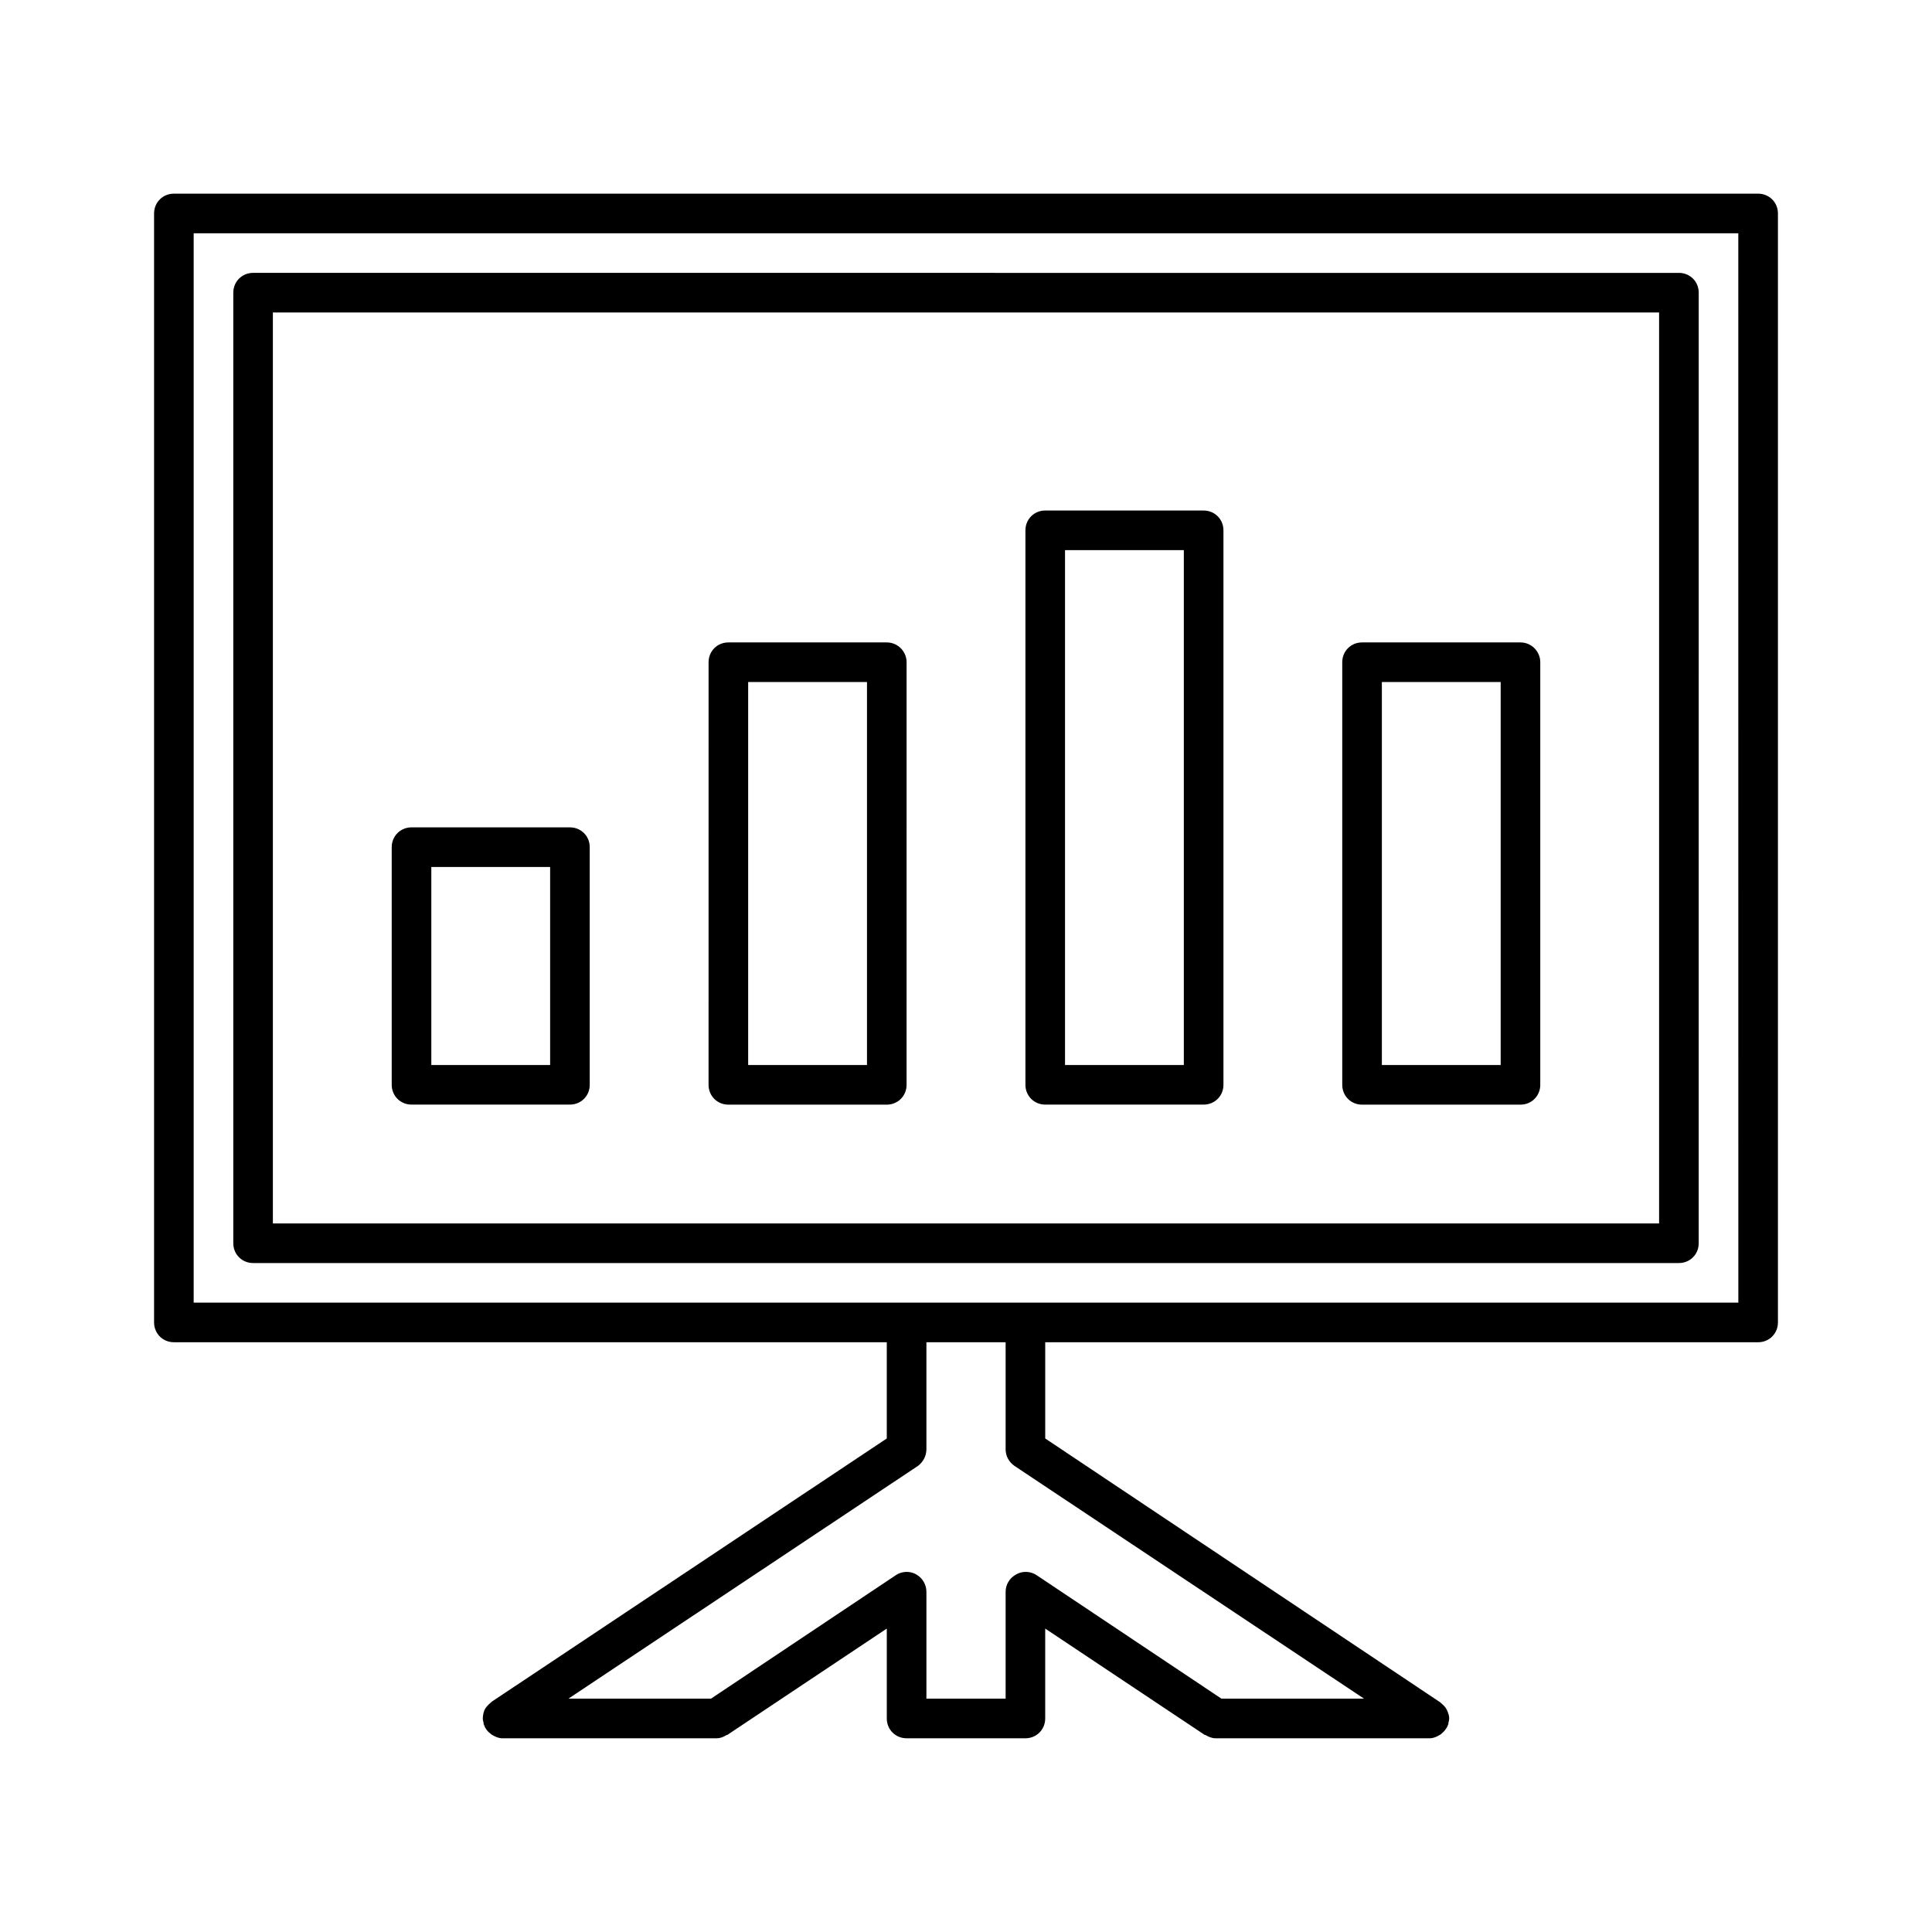 <?xml version="1.0" encoding="UTF-8"?>
<!-- Uploaded to: SVG Repo, www.svgrepo.com, Generator: SVG Repo Mixer Tools -->
<svg fill="#000000" width="800px" height="800px" version="1.1" viewBox="144 144 512 512" xmlns="http://www.w3.org/2000/svg">
 <g>
  <path d="m295.04 363.26h-41.984c-2.938 0-5.246 2.309-5.246 5.246v62.977c0 2.938 2.309 5.246 5.246 5.246h41.984c2.938 0 5.246-2.309 5.246-5.246v-62.977c0-2.938-2.309-5.246-5.246-5.246zm-5.25 62.977h-31.488v-52.48h31.488z"/>
  <path d="m379.01 314.25h-41.984c-2.938 0-5.246 2.309-5.246 5.246l-0.004 112c0 2.938 2.309 5.246 5.246 5.246h41.984c2.938 0 5.246-2.309 5.246-5.246l0.004-112c0-2.832-2.309-5.246-5.246-5.246zm-5.25 111.99h-31.488v-101.5h31.488z"/>
  <path d="m462.98 279.29h-41.984c-2.938 0-5.246 2.309-5.246 5.246v146.95c0 2.938 2.309 5.246 5.246 5.246h41.984c2.938 0 5.246-2.309 5.246-5.246v-146.94c0-2.941-2.309-5.25-5.246-5.25zm-5.25 146.95h-31.488v-136.45h31.488z"/>
  <path d="m546.94 314.25h-41.984c-2.938 0-5.246 2.309-5.246 5.246v112c0 2.938 2.309 5.246 5.246 5.246h41.984c2.938 0 5.246-2.309 5.246-5.246l0.004-112c0-2.832-2.309-5.246-5.25-5.246zm-5.246 111.99h-31.488v-101.5h31.488z"/>
  <path d="m609.92 195.32h-419.84c-2.938 0-5.25 2.312-5.25 5.25v293.89c0 2.938 2.309 5.246 5.246 5.246h188.93v25.504l-104.75 69.797c-0.105 0.105-0.105 0.211-0.211 0.211-0.734 0.629-1.469 1.363-1.785 2.309 0 0.105 0 0.211-0.105 0.316-0.102 0.527-0.207 1.051-0.207 1.574 0 0.418 0.105 0.734 0.211 1.156v0.316c0 0.105 0.105 0.105 0.105 0.211 0.316 0.945 0.84 1.68 1.68 2.309 0.105 0.105 0.316 0.211 0.418 0.316 0.84 0.523 1.785 0.945 2.832 0.945h56.68c0.945 0 1.785-0.316 2.625-0.84 0.105-0.105 0.211 0 0.316-0.105l42.195-28.133v23.824c0 2.938 2.309 5.246 5.246 5.246h31.488c2.938 0 5.246-2.309 5.246-5.246v-23.824l42.195 28.129c0.105 0.105 0.211 0 0.316 0.105 0.734 0.418 1.68 0.84 2.625 0.84h56.68c1.051 0 1.996-0.418 2.832-0.945 0.211-0.105 0.316-0.211 0.418-0.316 0.734-0.629 1.363-1.363 1.68-2.309 0-0.105 0.105-0.105 0.105-0.211v-0.316c0.105-0.418 0.211-0.734 0.211-1.156 0-0.523-0.105-1.051-0.316-1.469 0-0.105 0-0.211-0.105-0.316-0.316-0.945-0.945-1.68-1.785-2.309-0.105-0.105-0.105-0.211-0.211-0.211l-104.64-69.898v-25.504h188.93c2.938 0 5.246-2.309 5.246-5.246v-293.89c0-2.938-2.309-5.25-5.25-5.25zm-104.43 398.85h-37.785l-49.016-32.746c-1.574-1.051-3.672-1.156-5.352-0.211-1.789 0.945-2.836 2.727-2.836 4.617v28.34h-20.992v-28.34c0-1.891-1.051-3.672-2.731-4.617-1.68-0.945-3.777-0.84-5.352 0.211l-49.016 32.746h-37.785l92.68-61.715c1.363-1.051 2.203-2.625 2.203-4.41v-28.34h20.992v28.34c0 1.785 0.84 3.359 2.309 4.41zm99.188-104.96h-409.35v-283.39h409.34z"/>
  <path d="m211.07 478.72h377.86c2.938 0 5.246-2.309 5.246-5.246l0.004-251.91c0-2.938-2.309-5.246-5.246-5.246l-377.86-0.004c-2.938 0-5.25 2.312-5.25 5.25v251.91c0 2.938 2.312 5.246 5.25 5.246zm5.246-251.91h367.36v241.41h-367.36z"/>
 </g>
</svg>